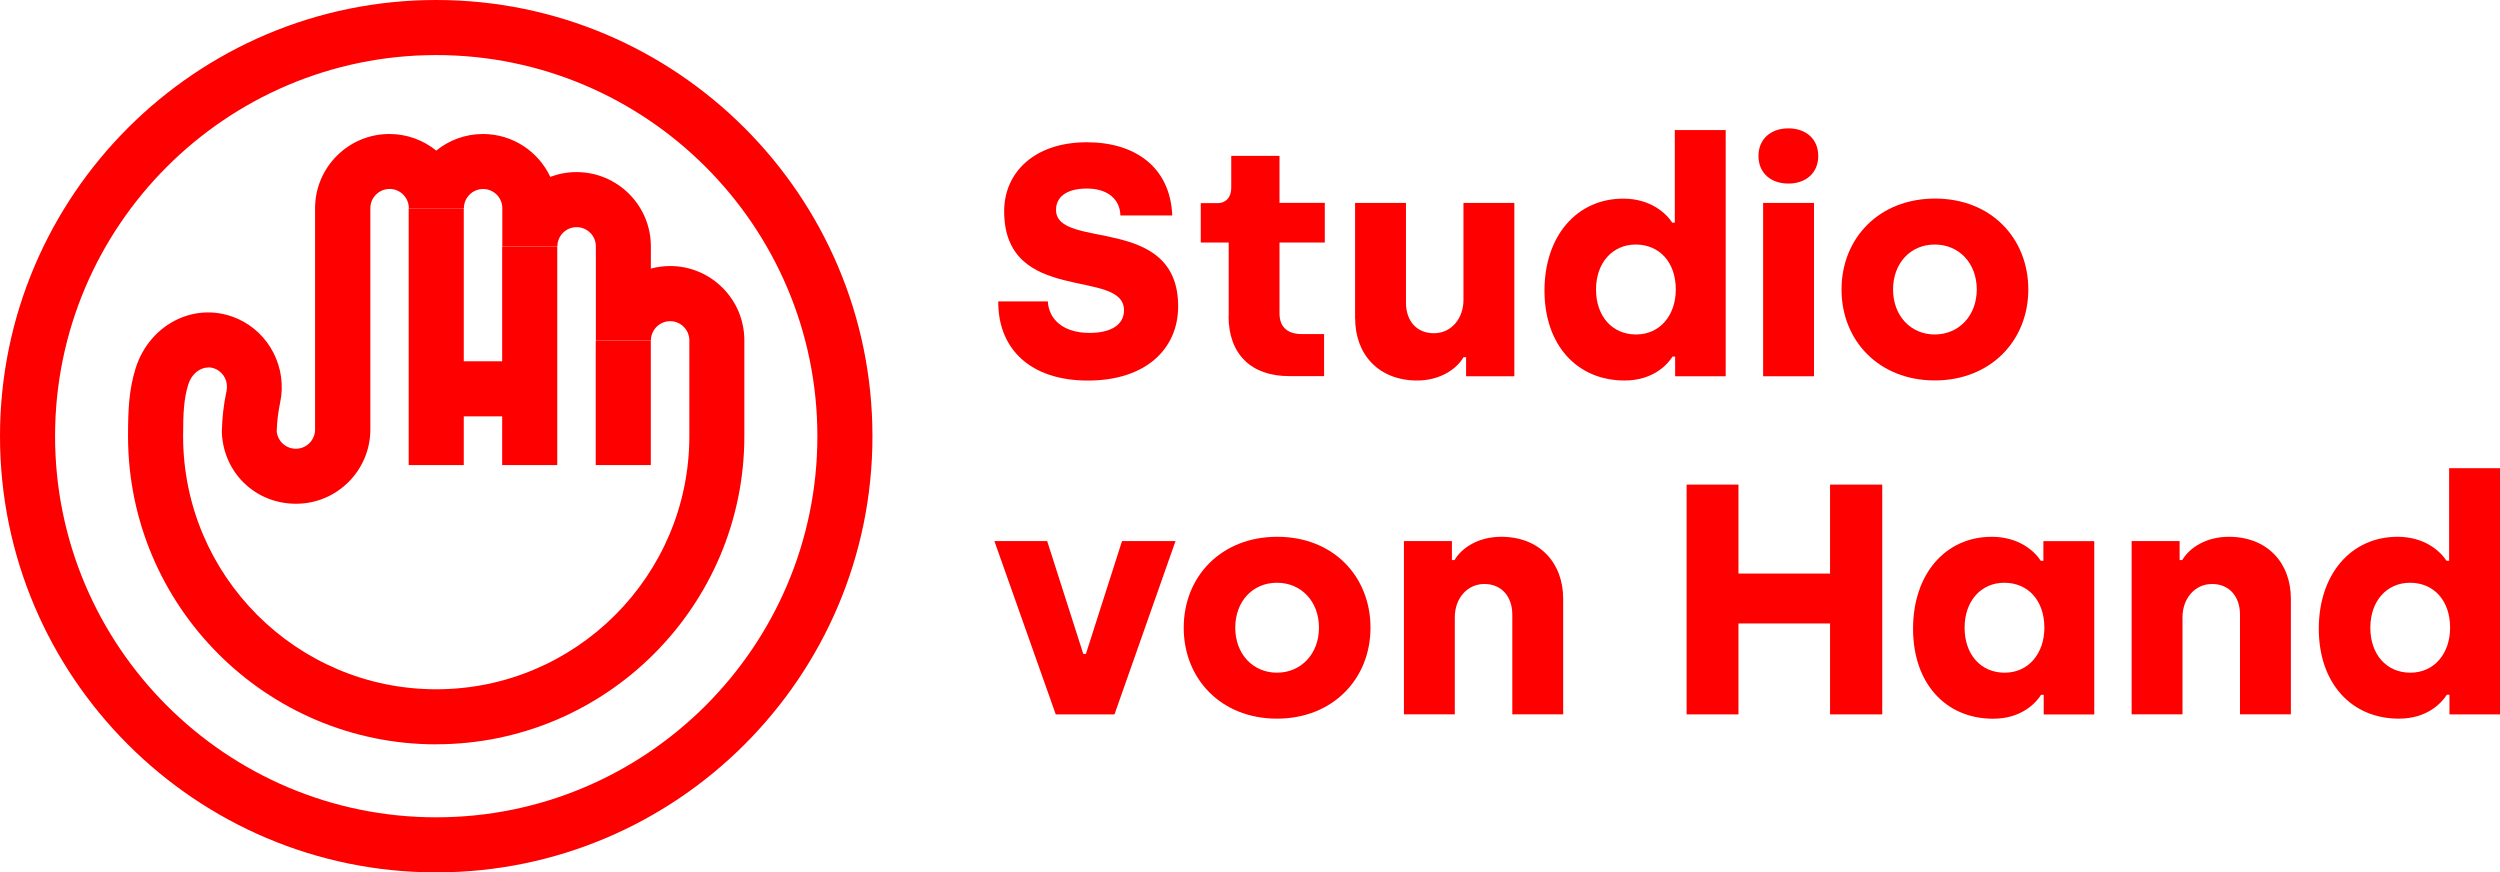 <?xml version="1.0" encoding="UTF-8"?><svg id="svh" xmlns="http://www.w3.org/2000/svg" viewBox="0 0 381.34 133.07"><defs><style>.cls-1{fill:red;stroke-width:0px;}</style></defs><path class="cls-1" d="M66.54,133.07C29.85,133.07,0,103.22,0,66.54S29.85,0,66.54,0s66.54,29.85,66.54,66.54-29.85,66.53-66.54,66.53ZM66.54,8.4c-32.06,0-58.14,26.08-58.14,58.14s26.08,58.13,58.14,58.13,58.14-26.08,58.14-58.13S98.59,8.4,66.54,8.4Z"/><path class="cls-1" d="M66.54,113.54c-25.92,0-47.01-21.09-47.01-47.01,0-4.28.18-7.2,1.15-10.33,1.05-3.38,3.41-6.13,6.5-7.54,2.9-1.32,6.11-1.34,9.04-.05,4.89,2.15,7.63,7.54,6.51,12.81-.3,1.42-.48,2.89-.52,4.36.13,1.51,1.39,2.67,2.92,2.67,1.62,0,2.93-1.32,2.93-2.93V31.77c0-6.25,5.08-11.33,11.34-11.33,2.7,0,5.19.95,7.14,2.53,1.95-1.58,4.43-2.53,7.13-2.53,4.54,0,8.46,2.68,10.27,6.54,1.24-.47,2.59-.73,4-.73,6.25,0,11.34,5.08,11.34,11.33v3.39c.94-.25,1.92-.39,2.93-.39,6.25,0,11.33,5.08,11.33,11.33v14.61c0,25.92-21.09,47.01-47.01,47.01ZM31.75,56.06c-.36,0-.72.08-1.08.24-.91.42-1.63,1.28-1.96,2.38-.66,2.12-.78,4.31-.78,7.85,0,21.29,17.32,38.61,38.61,38.61s38.61-17.32,38.61-38.61v-14.61c0-1.62-1.32-2.93-2.93-2.93s-2.93,1.32-2.93,2.93h-8.4v-14.34c0-1.62-1.32-2.93-2.94-2.93s-2.93,1.32-2.93,2.93h-8.4v-5.82c0-1.62-1.32-2.93-2.93-2.93s-2.93,1.32-2.93,2.93h-8.4c0-1.62-1.32-2.94-2.93-2.94s-2.94,1.32-2.94,2.93v33.76c0,6.25-5.08,11.33-11.33,11.33s-11.04-4.74-11.32-10.8v-.15s0-.14,0-.14c.05-2.06.28-4.11.71-6.09.3-1.42-.39-2.81-1.67-3.38-.37-.16-.73-.24-1.09-.24Z"/><rect class="cls-1" x="90.87" y="51.93" width="8.4" height="19.01"/><rect class="cls-1" x="76.6" y="37.59" width="8.4" height="33.35"/><rect class="cls-1" x="62.34" y="31.77" width="8.4" height="39.17"/><rect class="cls-1" x="66.54" y="55.11" width="14.27" height="8.4"/><path class="cls-1" d="M152.27,45.97h7.56c.15,2.75,2.35,4.81,6.36,4.81,3.3,0,5.26-1.25,5.26-3.45,0-6.51-18.28-.7-18.28-15.12,0-5.86,4.56-10.51,12.62-10.51,7.31,0,12.72,3.76,13.02,11.17h-7.91c-.05-2.4-1.85-4.11-5.11-4.11s-4.71,1.4-4.71,3.25c0,6.21,18.63.55,18.63,14.72,0,6.51-4.96,11.32-13.77,11.32s-13.72-4.86-13.67-12.07Z"/><path class="cls-1" d="M187.42,48.22v-11.22h-4.26v-6.01h2.5c1.4,0,2.15-.95,2.15-2.35v-4.86h7.36v7.16h6.91v6.06h-6.91v10.81c0,1.95,1.1,3.15,3.4,3.15h3.4v6.41h-5.36c-5.76,0-9.21-3.35-9.21-9.16Z"/><path class="cls-1" d="M206.7,48.57v-17.62h7.76v15.22c0,2.75,1.6,4.66,4.26,4.66s4.51-2.25,4.51-5.06v-14.82h7.76v26.44h-7.36v-2.9h-.4c-1,1.75-3.51,3.55-7.06,3.55-5.86,0-9.46-3.96-9.46-9.46Z"/><path class="cls-1" d="M235.59,44.32c0-8.31,4.91-14.02,12.02-14.02,4.16,0,6.56,2.25,7.46,3.66h.4v-14.12h7.76v37.55h-7.71v-3h-.4c-.75,1.2-2.95,3.65-7.31,3.65-7.26,0-12.22-5.41-12.22-13.72ZM255.62,44.16c0-4.21-2.55-6.86-6.11-6.86s-6.06,2.8-6.06,6.86,2.45,6.86,6.11,6.86,6.06-2.95,6.06-6.86Z"/><path class="cls-1" d="M268.23,23.79c0-2.6,1.9-4.21,4.56-4.21s4.56,1.6,4.56,4.21-1.9,4.21-4.56,4.21-4.56-1.6-4.56-4.21ZM268.94,30.95h7.76v26.44h-7.76v-26.44Z"/><path class="cls-1" d="M280.9,44.16c0-7.81,5.71-13.87,14.27-13.87s14.22,6.06,14.22,13.87-5.76,13.87-14.27,13.87-14.22-6.06-14.22-13.87ZM301.53,44.16c0-4.01-2.7-6.86-6.41-6.86s-6.36,2.85-6.36,6.86,2.7,6.86,6.36,6.86,6.41-2.85,6.41-6.86Z"/><path class="cls-1" d="M151.67,82.53h8.06l5.51,17.22h.4l5.51-17.22h8.16l-9.31,26.44h-8.96l-9.36-26.44Z"/><path class="cls-1" d="M180.56,95.75c0-7.81,5.71-13.87,14.27-13.87s14.22,6.06,14.22,13.87-5.76,13.87-14.27,13.87-14.22-6.06-14.22-13.87ZM201.19,95.75c0-4.01-2.7-6.86-6.41-6.86s-6.36,2.85-6.36,6.86,2.7,6.86,6.36,6.86,6.41-2.85,6.41-6.86Z"/><path class="cls-1" d="M214.16,82.53h7.31v2.9h.4c1.05-1.8,3.55-3.55,7.11-3.55,5.86,0,9.46,3.96,9.46,9.46v17.62h-7.76v-15.22c0-2.7-1.6-4.66-4.26-4.66s-4.51,2.25-4.51,5.06v14.82h-7.76v-26.44Z"/><path class="cls-1" d="M257.27,73.92h7.91v13.57h13.97v-13.57h7.96v35.05h-7.96v-13.87h-13.97v13.87h-7.91v-35.05Z"/><path class="cls-1" d="M291.81,95.9c0-8.31,4.91-14.02,12.02-14.02,4.16,0,6.56,2.25,7.46,3.66h.4v-3h7.76v26.44h-7.71v-3h-.4c-.75,1.2-2.95,3.65-7.31,3.65-7.26,0-12.22-5.41-12.22-13.72ZM311.84,95.75c0-4.21-2.55-6.86-6.11-6.86s-6.06,2.8-6.06,6.86,2.45,6.86,6.11,6.86,6.06-2.95,6.06-6.86Z"/><path class="cls-1" d="M325.16,82.53h7.31v2.9h.4c1.05-1.8,3.55-3.55,7.11-3.55,5.86,0,9.46,3.96,9.46,9.46v17.62h-7.76v-15.22c0-2.7-1.6-4.66-4.26-4.66s-4.51,2.25-4.51,5.06v14.82h-7.76v-26.44Z"/><path class="cls-1" d="M353.7,95.9c0-8.31,4.91-14.02,12.02-14.02,4.16,0,6.56,2.25,7.46,3.66h.4v-14.12h7.76v37.55h-7.71v-3h-.4c-.75,1.2-2.95,3.65-7.31,3.65-7.26,0-12.22-5.41-12.22-13.72ZM373.73,95.75c0-4.21-2.55-6.86-6.11-6.86s-6.06,2.8-6.06,6.86,2.45,6.86,6.11,6.86,6.06-2.95,6.06-6.86Z"/></svg>